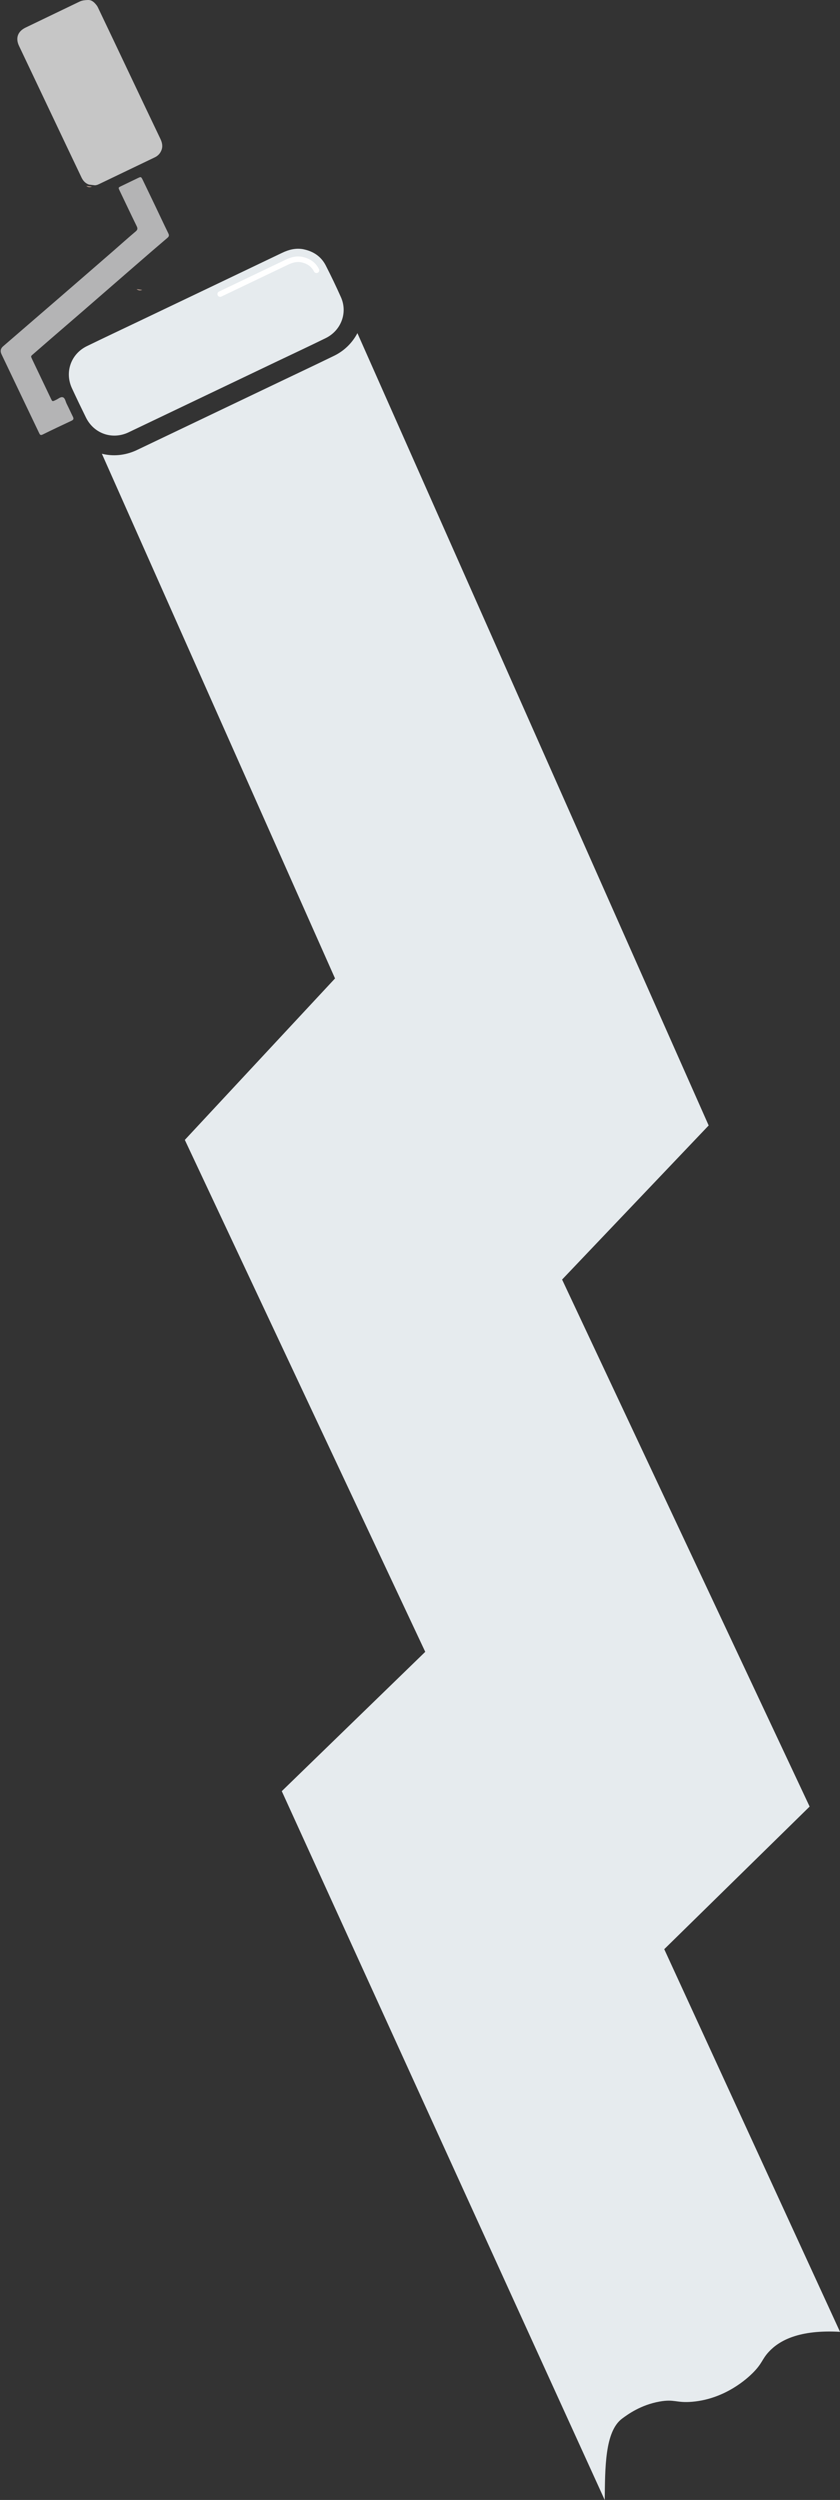 <?xml version="1.0" encoding="UTF-8"?>
<svg id="_レイヤー_2" data-name="レイヤー 2" xmlns="http://www.w3.org/2000/svg" viewBox="0 0 312 928">
  <rect x="0" y="0" width="312" height="928" fill="#333333" stroke="none"/>
  <defs>
    <style>
      .cls-1 {
        fill: #c2a295;
      }

      .cls-2 {
        fill: #c6c6c6;
      }

      .cls-3 {
        fill: #e6ebee;
      }

      .cls-4 {
        fill: #fff;
      }

      .cls-5 {
        fill: #b4b4b5;
      }
    </style>
  </defs>
  <g id="_レイヤー_1-2" data-name="レイヤー 1">
    <g>
      <path class="cls-1" d="M50.73,107.32c.7.1,1.4.2,2.1.29-.76.33-1.46.24-2.1-.29Z"/>
      <path class="cls-3" d="M112.71,92.53c3.67.75,6.58,2.67,8.3,6.04,1.98,3.88,3.87,7.81,5.64,11.79,2.55,5.75.05,12.36-5.71,15.17-6.12,3-12.3,5.89-18.45,8.82-17.65,8.43-35.3,16.85-52.95,25.28-.66.31-1.31.64-1.97.94-6,2.74-12.71.36-15.64-5.57-1.78-3.61-3.52-7.23-5.21-10.88-2.77-5.98-.38-12.74,5.55-15.63,6.33-3.08,12.7-6.08,19.06-9.11,17.8-8.5,35.61-16.98,53.4-25.5,2.54-1.22,5.13-1.89,7.97-1.36Z"/>
      <path class="cls-4" d="M118.49,99.91c.23.5.02,1.09-.47,1.34-.51.26-1.12.06-1.38-.45-.96-1.87-2.5-2.97-4.85-3.45-1.44-.27-2.96.02-4.92.96-8.21,3.93-16.43,7.86-24.65,11.78-.51.24-1.13.03-1.37-.48-.2-.52-.03-1.13.48-1.37,8.22-3.92,16.43-7.85,24.64-11.78,2.38-1.14,4.3-1.49,6.21-1.13,2.99.61,5.04,2.1,6.28,4.53,0,.01.01.03.02.04Z"/>
      <path class="cls-2" d="M33.11,68.54c-1.37-.44-2.24-1.4-2.84-2.66C23.51,51.73,13.82,31.21,7.07,17.05c-1.39-2.91-.48-5.41,2.43-6.81,7.5-3.6,12.55-6.03,20.04-9.64.98-.47,2.01-.55,3.04-.6,1.57-.08,2.54.95,3.39,2.08.3.4.49.87.71,1.33,6.65,13.9,16.2,34.17,22.86,48.06.71,1.47,1.04,2.93.34,4.5-.5,1.13-1.31,1.93-2.41,2.45-7.71,3.68-12.95,6.23-20.66,9.91-.51.24-1.02.45-1.6.45-.7-.08-1.4-.16-2.1-.25Z"/>
      <path class="cls-5" d="M11.55,132.43c.11.28.23.59.37.89,2.33,4.89,4.66,9.78,7,14.67.52,1.08.54,1.07,1.59.59.05-.02.1-.06.15-.08.92-.36,1.83-1.34,2.73-1.01.8.3.95,1.56,1.37,2.4.81,1.59,1.53,3.23,2.33,4.83.35.7.23,1.1-.5,1.45-3.59,1.68-7.18,3.37-10.74,5.13-.86.43-1.07-.02-1.35-.62-2.02-4.23-4.05-8.46-6.07-12.7-2.62-5.49-5.25-10.99-7.87-16.48q-.82-1.72.57-2.93c6.6-5.69,13.2-11.38,19.79-17.08,7.06-6.1,14.11-12.21,21.15-18.33,2.78-2.42,5.52-4.89,8.34-7.26.77-.65.75-1.16.34-1.99-2.14-4.36-4.21-8.76-6.31-13.14-.54-1.14-.54-1.15.57-1.68,2.01-.97,4.03-1.94,6.04-2.91,1.35-.65,1.36-.65,2.05.78,1.51,3.12,3,6.24,4.5,9.36,1.64,3.43,3.24,6.87,4.91,10.28.36.73.32,1.14-.32,1.69-3.96,3.36-7.89,6.76-11.81,10.17-6.54,5.67-13.07,11.36-19.61,17.03-4.01,3.48-8.04,6.93-12.05,10.4-2.2,1.9-4.39,3.81-6.58,5.72-.25.22-.55.4-.59.82Z"/>
      <path class="cls-1" d="M32.05,69.03c.7.08,1.4.16,2.1.25-.75.35-1.45.27-2.1-.25Z"/>
      <path class="cls-3" d="M132.75,123.66c-1.83,3.51-4.76,6.5-8.62,8.39-4.3,2.1-8.62,4.15-12.94,6.21-1.86.88-3.71,1.76-5.57,2.65l-53.58,25.58c-.48.23-.96.46-1.45.69-4.23,1.93-8.68,2.28-12.75,1.25l86.6,194.77-55.79,59.94,89.3,190.03-53.29,51.72,119.95,263.12c.16-11.68-.02-25.41,6.47-30.22,2.15-1.6,6.92-5.06,13.87-6.31,5.61-1.01,6.19.58,12.17.07,12.39-1.07,20.61-8.85,22.38-10.6,3.71-3.68,3.43-5.09,6.03-7.91,3.96-4.3,11.39-8.31,26.48-7.45l-65.29-142.04,54-52.94-91.94-195.63,54.44-57.2L132.75,123.66Z"/>
    </g>
  </g>
</svg>
